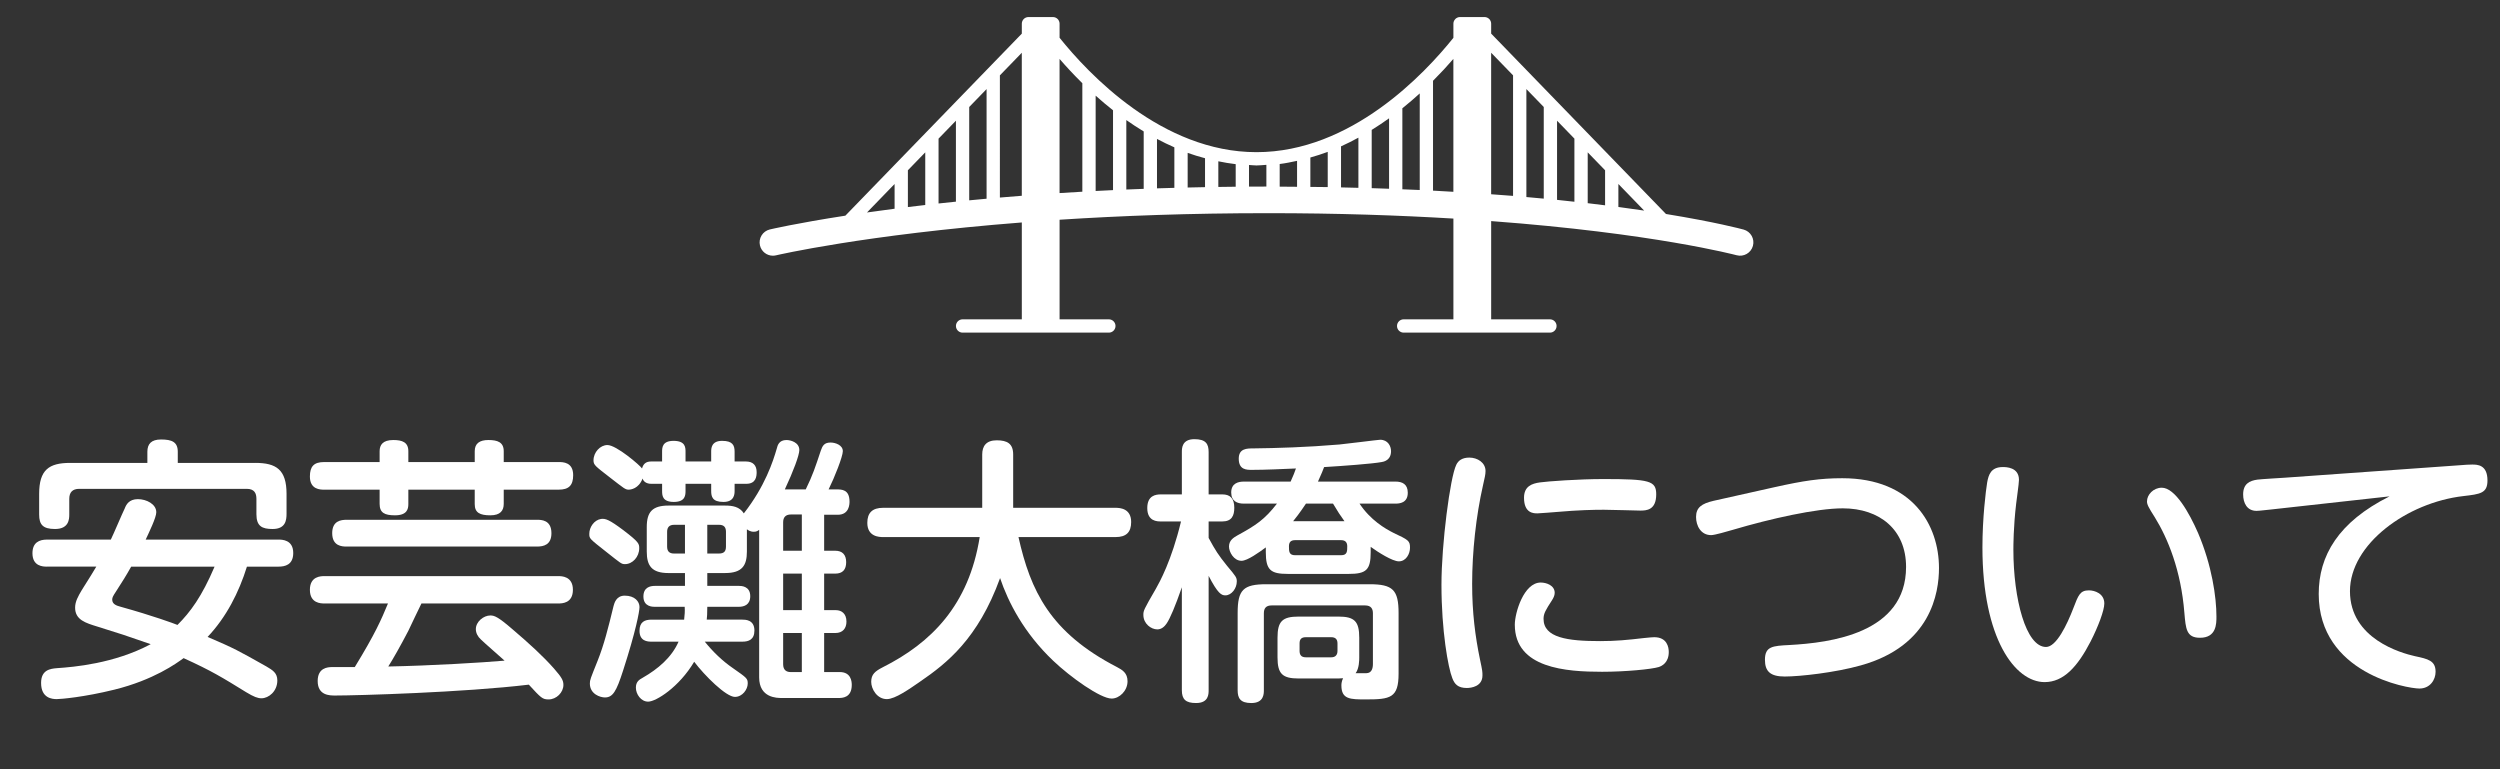 <?xml version="1.0" encoding="UTF-8"?><svg id="a" xmlns="http://www.w3.org/2000/svg" viewBox="0 0 260 80"><rect x="0" y="0" width="260" height="80" fill="#333333" stroke="none"/><path d="m4.883,58.931c-.406,0-1.508-.028-1.508-1.392,0-1.132.725-1.422,1.508-1.422h6.643c.261-.522,1.218-2.784,1.45-3.249.145-.377.436-.957,1.364-.957.899,0,1.914.522,1.914,1.363,0,.552-.754,2.089-1.102,2.843h13.807c.348,0,1.538,0,1.538,1.393,0,1.247-.87,1.421-1.538,1.421h-3.278c-.841,2.698-2.146,5.251-4.09,7.31,2.843,1.219,3.133,1.393,6.121,3.075.638.377,1.131.667,1.131,1.45,0,1.132-.899,1.856-1.653,1.856-.377,0-.783-.145-1.596-.638-2.495-1.538-3.568-2.205-6.498-3.539-.754.551-3.104,2.263-7.194,3.277-3.162.783-5.598.986-6.004.986-.464,0-1.624-.087-1.624-1.683,0-1.363.957-1.479,1.653-1.537,1.711-.116,5.946-.464,9.746-2.494-2.668-.929-3.104-1.073-5.54-1.828-1.218-.377-2.321-.695-2.321-1.972,0-.639.319-1.189.696-1.828.957-1.508,1.16-1.856,1.508-2.437h-5.134Zm21.668-10.79c2.175,0,3.249.696,3.249,3.22v2.06c0,.667-.087,1.595-1.45,1.595-1.103,0-1.683-.29-1.683-1.537v-1.596c0-.58-.203-1.044-1.015-1.044H8.248c-.725,0-1.044.377-1.044,1.044v1.625c0,.464-.029,1.508-1.479,1.508-1.276,0-1.653-.464-1.653-1.508v-2.146c0-2.495,1.015-3.22,3.22-3.22h8.035v-1.16c0-.812.406-1.276,1.421-1.276,1.131,0,1.741.261,1.741,1.276v1.16h8.064Zm-12.908,10.79c-.551.986-.928,1.566-1.596,2.611-.29.435-.377.608-.377.812,0,.493.464.639.899.755,3.336.928,5.54,1.74,5.888,1.885,1.334-1.334,2.524-2.93,3.858-6.062h-8.673Z" fill="#fff" stroke-width="0"/><path d="m39.481,46.922c0-.638.319-1.16,1.421-1.16.928,0,1.566.232,1.566,1.16v1.132h6.904v-1.132c0-.812.522-1.16,1.421-1.16.957,0,1.595.232,1.595,1.16v1.132h5.714c.435,0,1.508,0,1.508,1.363,0,1.073-.464,1.508-1.508,1.508h-5.714v1.479c0,.696-.348,1.189-1.392,1.189-1.073,0-1.625-.261-1.625-1.16v-1.509h-6.904v1.509c0,.521-.145,1.16-1.392,1.16-1.073,0-1.595-.261-1.595-1.189v-1.479h-5.772c-.377,0-1.479,0-1.479-1.363,0-1.044.406-1.508,1.479-1.508h5.772v-1.132Zm-5.744,15.838c-.348,0-1.508,0-1.508-1.421s1.16-1.422,1.508-1.422h24.337c.319,0,1.508,0,1.508,1.422s-1.16,1.421-1.508,1.421h-14.243c-.232.436-1.16,2.437-1.363,2.843-.783,1.509-1.653,3.046-2.088,3.713,4.467-.087,9.775-.406,12.096-.609-.377-.348-2.118-1.856-2.466-2.204-.319-.29-.522-.667-.522-1.073,0-.783.812-1.422,1.508-1.422.406,0,.783.116,2.32,1.45,1.741,1.479,3.191,2.814,4.293,4.062.812.928.986,1.247.986,1.711,0,.783-.725,1.509-1.537,1.509-.638,0-.783-.146-2.06-1.537-6.729.812-17.897,1.131-20.131,1.131-.58,0-1.828,0-1.828-1.508,0-1.363,1.016-1.451,1.508-1.451h2.35c2.146-3.51,2.756-4.931,3.452-6.613h-6.614Zm2.321-5.917c-.464,0-1.509-.029-1.509-1.393,0-1.276.899-1.393,1.509-1.393h19.783c.435,0,1.508,0,1.508,1.393,0,1.218-.812,1.393-1.508,1.393h-19.783Z" fill="#fff" stroke-width="0"/><path d="m64.855,55.16c1.595,1.218,1.625,1.393,1.625,1.856,0,.899-.696,1.653-1.479,1.653-.377,0-.406-.058-1.915-1.247-1.798-1.422-1.798-1.393-1.798-1.915,0-.667.493-1.421,1.218-1.537.464-.058.841.058,2.35,1.189Zm1.653,7.977c0,.436-.377,2.495-1.711,6.614-.696,2.175-1.073,2.784-1.885,2.784-.493,0-1.566-.348-1.566-1.45,0-.377.058-.493.812-2.379.667-1.683,1.073-3.307,1.653-5.686.087-.318.29-1.073,1.16-1.073,1.044,0,1.538.609,1.538,1.189Zm2.35-15.142v-.986c0-.435,0-1.16,1.189-1.16,1.248,0,1.248.696,1.248,1.16v.986h2.668v-1.015c0-.319,0-1.132,1.131-1.132,1.103,0,1.305.464,1.305,1.132v1.015h1.189c.725,0,1.103.406,1.103,1.103,0,.435-.058,1.218-1.073,1.218h-1.219v.726c0,.348-.029,1.16-1.16,1.16-1.16,0-1.276-.551-1.276-1.16v-.726h-2.668v.696c0,.465,0,1.189-1.218,1.189s-1.218-.696-1.218-1.189v-.696h-1.131c-.493,0-.812-.231-.899-.551-.406,1.073-1.247,1.16-1.45,1.16-.348,0-.493-.145-1.885-1.218-1.566-1.219-1.77-1.335-1.77-1.828,0-.841.696-1.595,1.45-1.595.928,0,3.394,2.117,3.597,2.437.116-.436.377-.726.928-.726h1.16Zm8.354,16.447c.29,0,1.247,0,1.247,1.131,0,.957-.609,1.16-1.247,1.16h-3.916c.841,1.045,1.828,2.002,2.93,2.756,1.45,1.016,1.538,1.073,1.538,1.596,0,.609-.551,1.393-1.334,1.393-.928,0-3.162-2.234-4.235-3.655-1.566,2.64-3.974,4.148-4.787,4.148-.754,0-1.276-.783-1.276-1.451,0-.58.29-.812.725-1.044,1.566-.899,2.988-2.089,3.713-3.742h-2.814c-.435,0-1.247-.058-1.247-1.131,0-.929.551-1.16,1.247-1.16h3.394c.058-.493.087-.87.058-1.334h-3.104c-.232,0-1.189,0-1.189-1.073,0-.929.667-1.103,1.189-1.103h3.133v-1.335h-1.711c-1.74,0-2.263-.754-2.263-2.233v-2.553c0-1.566.581-2.233,2.263-2.233h5.889c.754,0,1.508.116,1.943.812,2.205-2.813,3.045-5.425,3.423-6.729.087-.349.232-.899,1.015-.899.406,0,1.334.232,1.334,1.044,0,.522-.609,2.176-1.508,4.091h2.175c.725-1.479.986-2.292,1.566-4.032.174-.493.348-.842,1.015-.842.493,0,1.276.262,1.276.899,0,.552-.87,2.756-1.479,3.975h.812c.551,0,1.363,0,1.363,1.275,0,.262-.029,1.363-1.218,1.363h-1.421v3.742h1.16c.725,0,1.131.406,1.131,1.189s-.377,1.189-1.131,1.189h-1.16v3.8h1.218c.58,0,1.102.348,1.102,1.189,0,.696-.377,1.189-1.16,1.189h-1.16v4.061h1.625c1.16,0,1.247.957,1.247,1.334,0,1.363-1.015,1.363-1.392,1.363h-5.889c-.493,0-2.35,0-2.35-2.146v-15.345c-.116.088-.261.203-.551.203-.377,0-.609-.174-.725-.261v2.32c0,1.45-.493,2.233-2.262,2.233h-1.856v1.335h3.278c.232,0,1.189,0,1.189,1.073,0,.899-.638,1.103-1.189,1.103h-3.278c0,.754-.029,1.073-.058,1.334h3.713Zm-5.976-9.862h-1.131c-.493,0-.725.261-.725.725v1.538c0,.493.232.725.725.725h1.131v-2.987Zm2.321,2.987h1.218c.522,0,.725-.231.725-.725v-1.538c0-.464-.203-.725-.725-.725h-1.218v2.987Zm7.89-.29h1.943v-3.771h-1.131c-.58,0-.812.319-.812.812v2.959Zm1.943,2.379h-1.943v3.8h1.943v-3.8Zm-1.943,6.179v3.248c0,.609.348.812.783.812h1.16v-4.061h-1.943Z" fill="#fff" stroke-width="0"/><path d="m91.854,55.856c-.406,0-1.653-.029-1.653-1.479,0-1.044.522-1.566,1.653-1.566h10.297v-5.54c0-.87.406-1.479,1.508-1.479s1.711.348,1.711,1.479v5.54h10.646c.493,0,1.625.087,1.625,1.479,0,1.073-.522,1.566-1.625,1.566h-10.094c1.247,5.569,3.278,9.92,10.239,13.517.551.29,1.103.609,1.103,1.479,0,.986-.841,1.799-1.654,1.799-1.16,0-4.264-2.205-6.091-3.945-3.046-2.9-4.67-6.091-5.511-8.586-2.292,6.323-5.569,8.876-8.267,10.732-1.131.783-2.64,1.856-3.51,1.856-1.015,0-1.625-1.044-1.625-1.798,0-.783.406-1.103,1.189-1.509,5.076-2.553,8.963-6.469,10.094-13.546h-10.036Z" fill="#fff" stroke-width="0"/><path d="m125.698,71.781c0,.406,0,1.334-1.306,1.334-1.073,0-1.479-.377-1.479-1.334v-10.704c-.696,2.002-1.219,3.22-1.566,3.742-.232.348-.551.638-.986.638-.638,0-1.45-.58-1.45-1.508,0-.436.029-.522,1.305-2.727.377-.667,1.625-2.9,2.61-6.991h-2.088c-.377,0-1.421,0-1.421-1.392,0-1.306.87-1.422,1.421-1.422h2.176v-4.409c0-.377,0-1.334,1.305-1.334,1.189,0,1.479.493,1.479,1.334v4.409h1.421c.812,0,1.248.406,1.248,1.393,0,.812-.261,1.421-1.248,1.421h-1.421v1.712c.725,1.334.986,1.74,1.914,2.9.928,1.103,1.016,1.219,1.016,1.625,0,.725-.551,1.45-1.189,1.45-.406,0-.783-.175-1.74-2.031v11.894Zm8.528-21.697c.29-.639.435-1.016.551-1.363-1.421.058-3.133.145-4.583.145-.551,0-1.364,0-1.364-1.16,0-1.073.841-1.073,1.538-1.073,2.378-.029,5.511-.116,8.934-.406.667-.058,4.032-.493,4.235-.493.812,0,1.131.668,1.131,1.189,0,.957-.783,1.103-.986,1.132-.928.174-4.003.405-5.975.521-.116.319-.232.609-.638,1.509h8.064c.696,0,1.276.261,1.276,1.16,0,1.073-.871,1.131-1.276,1.131h-3.742c1.131,1.712,2.669,2.611,3.539,3.046,1.537.726,1.711.812,1.711,1.537,0,.639-.406,1.422-1.16,1.422-.667,0-2.176-.957-2.93-1.509v.552c0,1.856-.464,2.263-2.292,2.263h-6.323c-1.798,0-2.292-.406-2.292-2.263v-.493c-.667.493-1.915,1.393-2.524,1.393-.812,0-1.305-.929-1.305-1.479,0-.639.464-.929.87-1.16,1.915-1.045,2.843-1.654,4.119-3.308h-3.452c-.696,0-1.306-.261-1.306-1.16,0-.986.783-1.131,1.306-1.131h4.873Zm.841,20.479c-1.711,0-2.205-.493-2.205-2.204v-2.03c0-1.712.493-2.205,2.205-2.205h4.119c1.683,0,2.176.493,2.176,2.205v2.03c0,.261,0,1.16-.377,1.653h1.102c.58,0,.696-.522.696-.957v-5.279c0-.436-.174-.812-.812-.812h-9.717c-.551,0-.812.261-.812.812v8.006c0,.377,0,1.334-1.305,1.334-1.161,0-1.421-.522-1.421-1.334v-8.035c0-2.407.58-2.987,2.988-2.987h10.732c2.408,0,3.017.58,3.017,2.987v6.323c0,2.523-.87,2.669-3.394,2.669-1.625,0-2.553,0-2.553-1.45,0-.087,0-.406.174-.754-.232,0-.319.028-.493.028h-4.119Zm4.409-12.821c.638,0,.638-.405.638-.928,0-.377-.174-.639-.638-.639h-4.787c-.493,0-.638.262-.638.639,0,.522,0,.928.638.928h4.787Zm.348-3.538c-.406-.552-.725-1.045-1.189-1.828h-2.814c-.696,1.045-1.102,1.538-1.334,1.828h5.337Zm-.725,12.705c0-.436-.232-.639-.638-.639h-2.668c-.464,0-.638.232-.638.639v.783c0,.377.145.667.638.667h2.668c.406,0,.638-.232.638-.667v-.783Z" fill="#fff" stroke-width="0"/><path d="m151.45,48.344c.203-.436.609-.755,1.363-.755.841,0,1.682.522,1.682,1.393,0,.377-.087.696-.261,1.479-.726,3.19-1.131,6.933-1.131,10.269,0,2.987.319,5.453.812,7.832.261,1.218.261,1.305.261,1.682,0,1.161-1.189,1.306-1.625,1.306-.928,0-1.276-.406-1.508-1.015-.435-1.073-1.131-4.932-1.131-9.718,0-4.235.899-11.168,1.538-12.473Zm8.789,12.24c.58,0,1.45.29,1.45,1.073,0,.29-.145.552-.29.783-.638.986-.87,1.363-.87,1.915,0,1.973,2.495,2.32,5.888,2.32,1.596,0,2.843-.116,4.554-.319.638-.058.841-.087,1.073-.087,1.334,0,1.508,1.044,1.508,1.537,0,1.103-.696,1.451-1.044,1.566-.754.232-3.481.493-5.889.493-3.713,0-9.079-.348-9.079-4.901,0-1.219.928-4.381,2.698-4.381Zm10.355-7.483c-.203,0-3.191-.087-3.8-.087-1.016,0-2.611.029-4.902.231-.319.029-1.856.146-2.001.146-.377,0-1.393,0-1.393-1.624,0-1.189.812-1.479,1.653-1.596.812-.116,4.061-.349,6.585-.349,4.844,0,5.511.175,5.511,1.596,0,1.653-1.044,1.683-1.653,1.683Z" fill="#fff" stroke-width="0"/><path d="m184.57,50.664c2.987-.667,4.728-.929,7.02-.929,7.339,0,10.065,4.902,10.065,9.341,0,2.581-.841,8.093-8.122,10.123-2.668.754-6.353,1.16-7.919,1.16-1.479,0-2.06-.521-2.06-1.74,0-1.393.783-1.45,2.553-1.537,4.206-.232,12.125-1.189,12.125-8.122,0-3.858-2.727-6.092-6.584-6.092-2.727,0-7.513,1.073-11.429,2.233-.609.175-1.886.552-2.263.552-1.073,0-1.566-.986-1.566-1.886,0-.986.58-1.393,1.828-1.683l6.353-1.421Z" fill="#fff" stroke-width="0"/><path d="m209.972,49.91c0,.405-.261,2.117-.29,2.465-.29,2.437-.29,4.438-.29,4.786,0,5.135,1.305,10.124,3.394,10.124,1.073,0,2.175-2.292,2.842-4.032.522-1.363.696-1.856,1.625-1.856.58,0,1.596.319,1.596,1.363,0,.726-.638,2.407-1.421,3.945-1.363,2.64-2.814,4.234-4.786,4.234-3.075,0-6.469-4.524-6.469-14.01,0-3.046.348-5.859.493-6.759.145-.783.377-1.596,1.625-1.596.319,0,1.682,0,1.682,1.335Zm18.623,5.511c1.45,3.394,1.915,6.701,1.915,8.702,0,.754,0,2.205-1.711,2.205-1.421,0-1.479-.929-1.625-2.611-.348-4.38-1.711-7.716-3.075-9.92-.667-1.045-.812-1.335-.812-1.653,0-.696.667-1.422,1.537-1.422,1.393,0,2.872,2.64,3.771,4.699Z" fill="#fff" stroke-width="0"/><path d="m236.217,52.984c-.377.029-1.218.146-1.538.146-.986,0-1.392-.812-1.392-1.712,0-1.103.667-1.421,1.479-1.537.464-.059,2.495-.174,2.901-.203l18.333-1.306c.29-.028.783-.058,1.102-.058.522,0,1.595,0,1.595,1.653,0,1.334-.754,1.421-2.495,1.624-5.859.668-11.806,4.989-11.806,9.892,0,4.96,5.337,6.439,6.759,6.759,1.363.29,2.146.464,2.146,1.624,0,.842-.58,1.741-1.683,1.741-1.247,0-10.471-1.566-10.471-9.834,0-3.974,2.03-7.483,7.368-10.152l-12.299,1.363Z" fill="#fff" stroke-width="0"/><path d="m181.334,23.875c-.262-.072-2.949-.785-8.072-1.62l-5.15-5.314s-.003-.003-.005-.005l-6.376-6.578h0s-6.65-6.862-6.65-6.862v-1.031c0-.382-.31-.692-.692-.692h-2.544c-.382,0-.692.31-.692.692v1.468c-2.994,3.74-10.643,11.892-20.478,11.892s-17.483-8.157-20.479-11.895v-1.465c0-.382-.31-.692-.692-.692h-2.544c-.382,0-.692.31-.692.692v1.032l-18.351,18.932c-5.083.784-7.787,1.418-7.857,1.434-.744.178-1.202.924-1.024,1.668.152.635.719,1.062,1.345,1.062.106,0,.215-.012.323-.038.128-.03,9.174-2.138,25.564-3.419v10.074h-6.16c-.382,0-.692.31-.692.692s.31.692.692.692h15.212c.382,0,.692-.31.692-.692s-.31-.692-.692-.692h-5.125v-10.358c6.313-.409,13.564-.682,21.686-.682,7.25,0,13.643.224,19.272.562v10.478h-5.174c-.382,0-.692.31-.692.692s.31.692.692.692h15.213c.383,0,.692-.31.692-.692s-.309-.692-.692-.692h-6.112v-10.216c16.887,1.258,25.405,3.519,25.521,3.55.74.202,1.498-.232,1.701-.969.203-.737-.231-1.498-.969-1.701Zm-19.401-11.32l1.805,1.862v6.565c-.599-.065-1.175-.132-1.805-.195v-8.232Zm-1.383,8.103c-.591-.056-1.19-.111-1.807-.165v-11.23l1.807,1.864v9.53Zm4.571-4.814l1.807,1.864v3.645c-.595-.074-1.175-.148-1.807-.221v-5.288Zm3.19,3.291l2.682,2.767c-.845-.125-1.732-.25-2.682-.376v-2.391Zm-35.224-2.078c.616-.076,1.212-.201,1.807-.329v2.698c-.602-.005-1.193-.013-1.807-.015v-2.355Zm3.19-.676c.613-.175,1.219-.363,1.806-.585v3.661c-.586-.01-1.208-.012-1.806-.019v-3.057Zm3.189-1.161c.62-.279,1.22-.582,1.807-.903v5.217c-.597-.016-1.196-.031-1.807-.044v-4.27Zm3.19-1.709c.625-.388,1.227-.789,1.806-1.206v7.326c-.598-.022-1.193-.043-1.806-.062v-6.057Zm3.189-2.249c.639-.511,1.238-1.027,1.807-1.545v10.044c-.588-.027-1.203-.05-1.807-.074v-8.425Zm-14.142,5.881v2.259c-.61,0-1.207.004-1.807.008v-2.251c.261.01.513.049.778.049.35,0,.685-.046,1.029-.065Zm-17.756-7.195c.571.511,1.168,1.02,1.807,1.522v8.303c-.61.028-1.212.058-1.807.09v-9.914Zm3.19,2.54c.58.41,1.182.803,1.807,1.182v5.971c-.607.023-1.213.045-1.807.07v-7.223Zm3.19,1.961c.586.312,1.187.604,1.806.875v4.213c-.605.017-1.213.033-1.806.052v-5.14Zm3.189,1.451c.587.214,1.195.39,1.807.557v3.007c-.608.011-1.21.023-1.807.038v-3.601Zm3.19.875c.594.12,1.191.23,1.806.298v2.346c-.608.006-1.208.014-1.806.023v-2.666Zm-29.097-2.357l1.806-1.863v8.418c-.617.063-1.217.127-1.806.191v-6.746Zm-1.383,6.902c-.619.071-1.221.143-1.806.214v-3.826l1.806-1.863v5.475Zm4.572-10.192l1.806-1.863v11.402c-.613.055-1.217.111-1.806.169v-9.707Zm-7.761,8.007v2.573c-1.014.131-1.972.261-2.871.389l2.871-2.962Zm10.951,1.41V7.838l2.279-2.351v14.873c-.776.06-1.536.122-2.279.186Zm6.206-14.419c.67.778,1.46,1.633,2.369,2.528v11.283c-.804.046-1.593.093-2.369.143V6.127Zm38.84,13.7v-11.425c.802-.803,1.512-1.571,2.117-2.274v13.821c-.704-.041-1.389-.085-2.117-.122Zm6.045-14.341l2.279,2.351v12.537c-.733-.06-1.512-.114-2.279-.17V5.486Z" fill="#fff" stroke-width="0"/></svg>